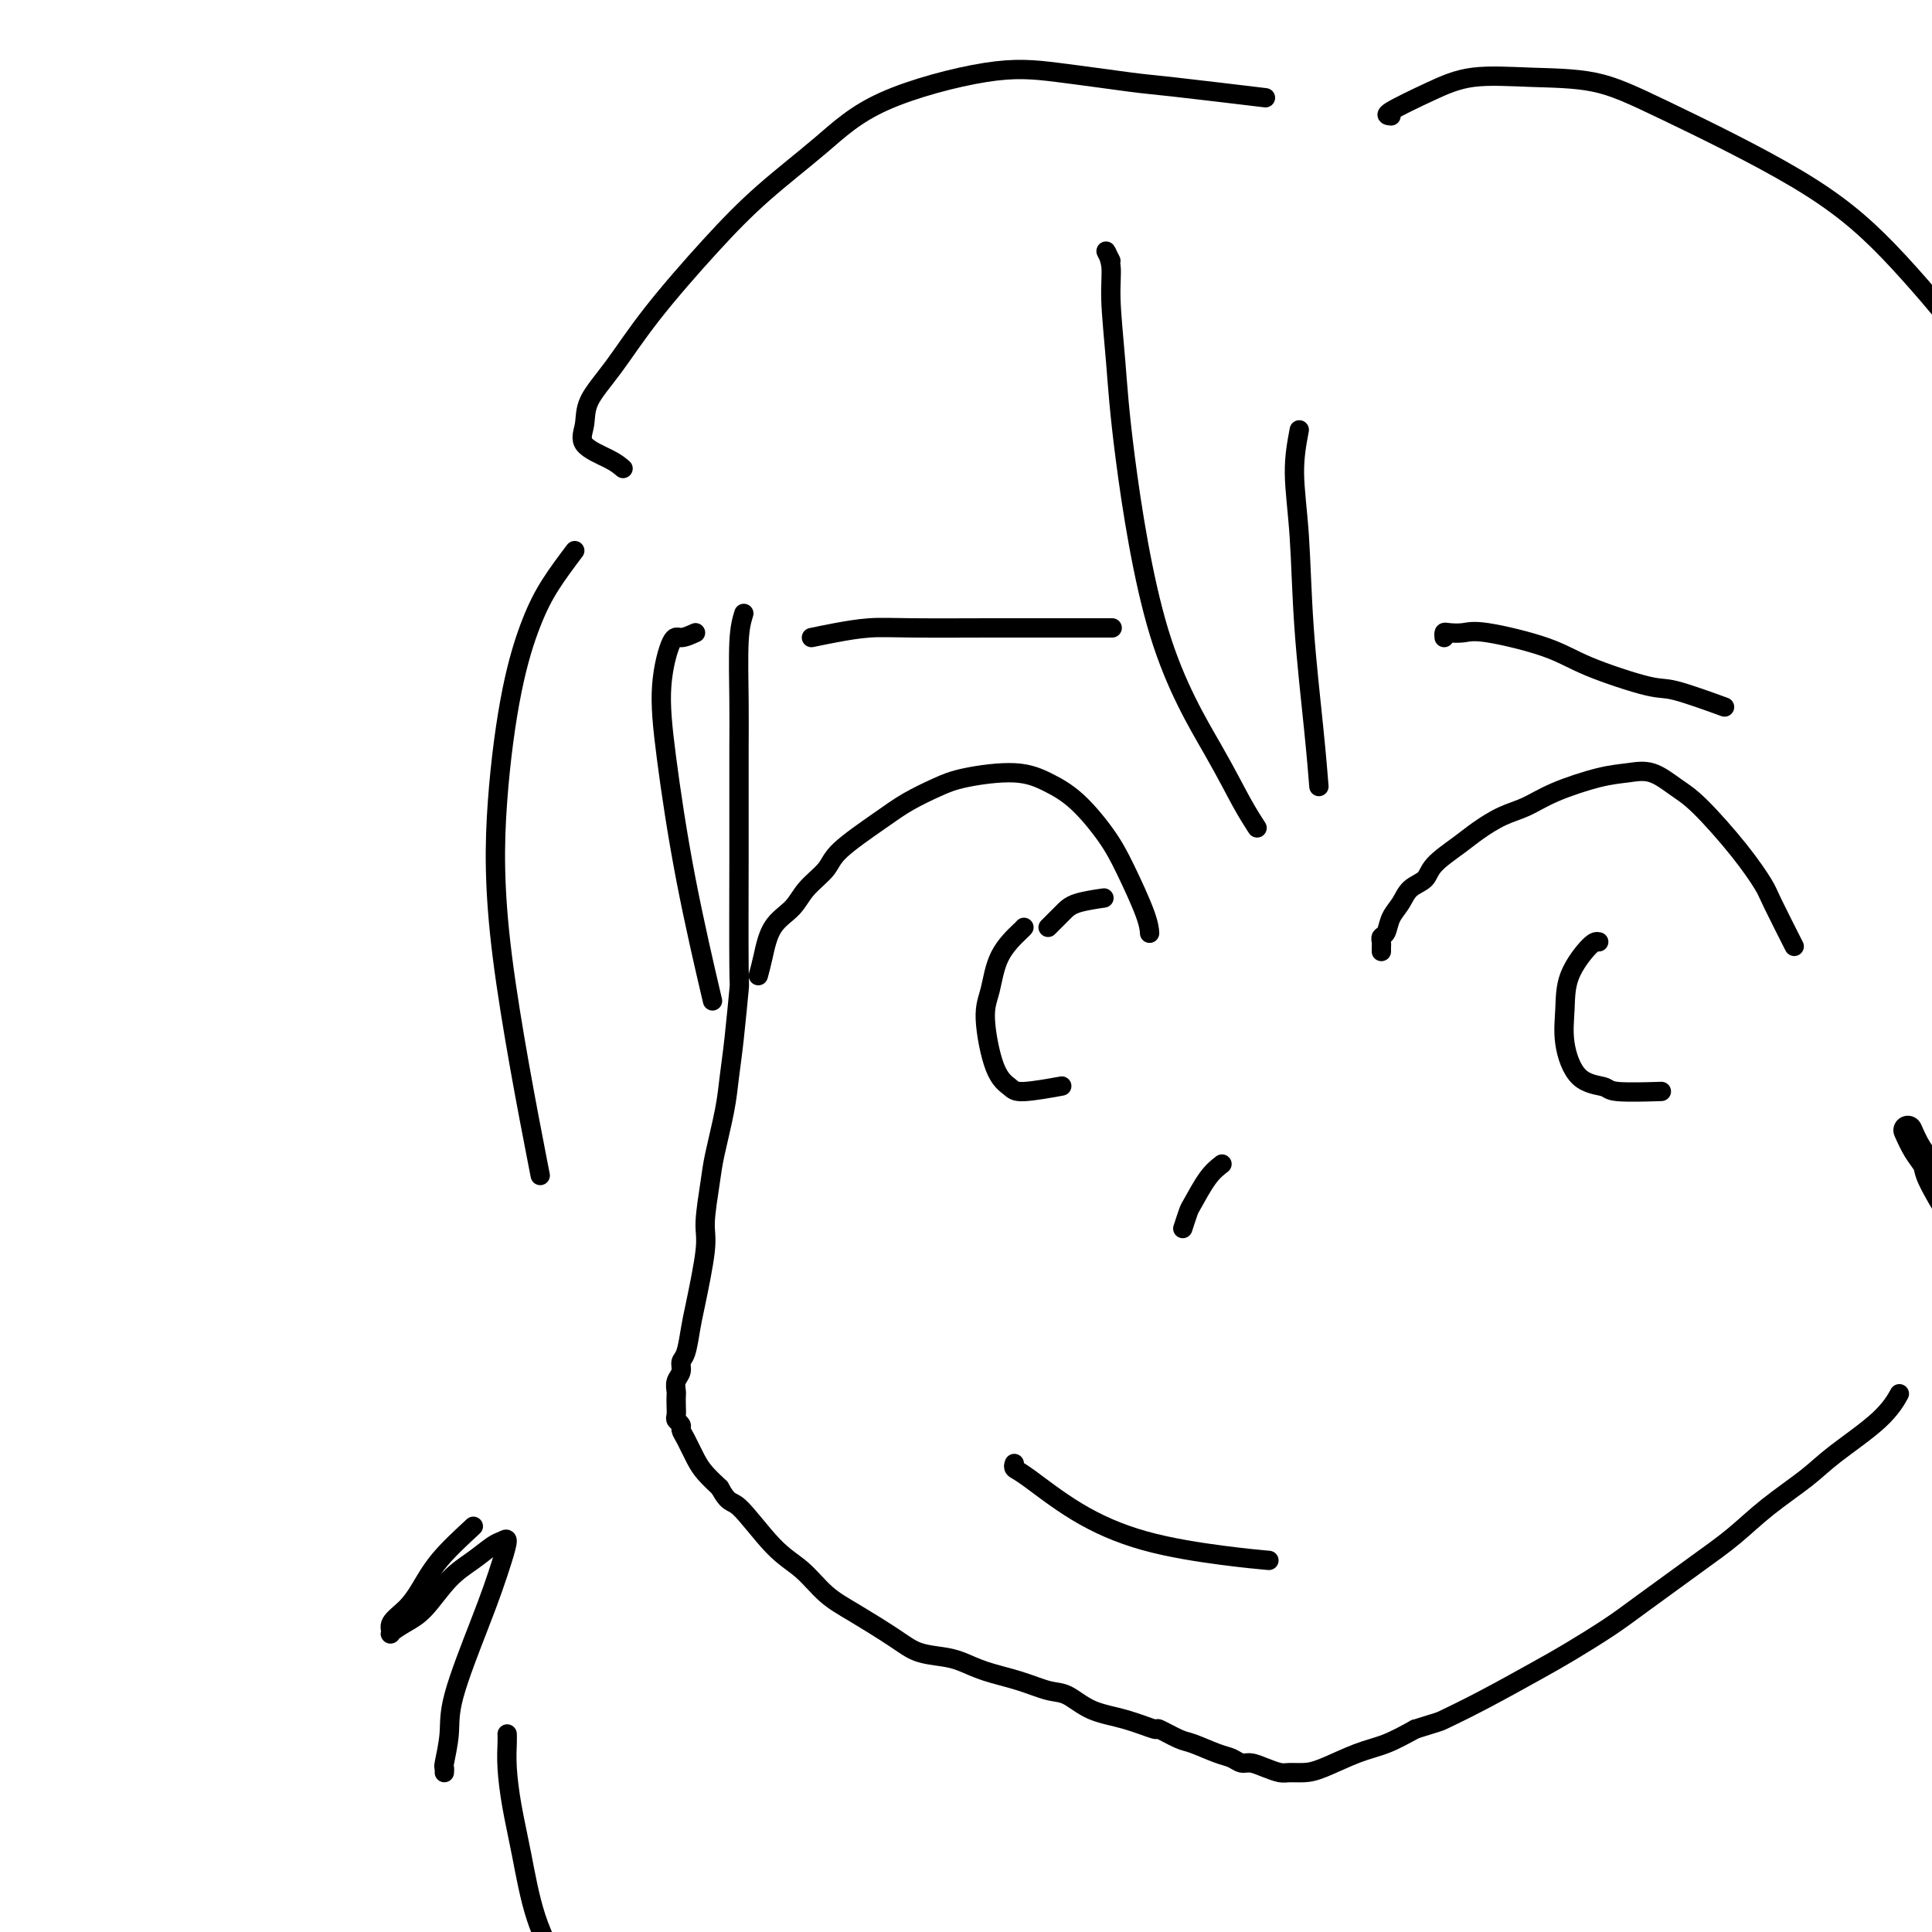 <svg viewBox='0 0 400 400' version='1.1' xmlns='http://www.w3.org/2000/svg' xmlns:xlink='http://www.w3.org/1999/xlink'><g fill='none' stroke='#000000' stroke-width='6' stroke-linecap='round' stroke-linejoin='round'><path d='M395,234c0.621,1.390 1.242,2.780 2,4c0.758,1.220 1.654,2.271 2,3c0.346,0.729 0.141,1.138 1,3c0.859,1.862 2.782,5.178 4,7c1.218,1.822 1.731,2.150 3,4c1.269,1.850 3.292,5.220 6,8c2.708,2.780 6.099,4.969 8,6c1.901,1.031 2.310,0.904 4,2c1.690,1.096 4.659,3.416 8,5c3.341,1.584 7.054,2.433 9,3c1.946,0.567 2.124,0.852 4,1c1.876,0.148 5.451,0.158 9,0c3.549,-0.158 7.071,-0.483 9,-1c1.929,-0.517 2.266,-1.225 4,-2c1.734,-0.775 4.865,-1.616 8,-3c3.135,-1.384 6.273,-3.309 8,-4c1.727,-0.691 2.042,-0.148 4,-1c1.958,-0.852 5.559,-3.101 7,-4c1.441,-0.899 0.720,-0.450 0,0'/></g>
<g fill='none' stroke='#000000' stroke-width='4' stroke-linecap='round' stroke-linejoin='round'><path d='M154,127c-0.423,1.394 -0.845,2.789 -1,6c-0.155,3.211 -0.042,8.240 0,12c0.042,3.760 0.012,6.253 0,10c-0.012,3.747 -0.006,8.748 0,12c0.006,3.252 0.012,4.756 0,11c-0.012,6.244 -0.044,17.229 0,22c0.044,4.771 0.163,3.329 0,5c-0.163,1.671 -0.606,6.456 -1,10c-0.394,3.544 -0.737,5.848 -1,8c-0.263,2.152 -0.447,4.151 -1,7c-0.553,2.849 -1.475,6.549 -2,9c-0.525,2.451 -0.651,3.655 -1,6c-0.349,2.345 -0.919,5.833 -1,8c-0.081,2.167 0.328,3.014 0,6c-0.328,2.986 -1.393,8.113 -2,11c-0.607,2.887 -0.755,3.536 -1,5c-0.245,1.464 -0.588,3.744 -1,5c-0.412,1.256 -0.895,1.487 -1,2c-0.105,0.513 0.168,1.306 0,2c-0.168,0.694 -0.777,1.289 -1,2c-0.223,0.711 -0.061,1.538 0,2c0.061,0.462 0.020,0.558 0,1c-0.020,0.442 -0.020,1.231 0,2c0.020,0.769 0.060,1.516 0,2c-0.060,0.484 -0.220,0.703 0,1c0.220,0.297 0.821,0.673 1,1c0.179,0.327 -0.062,0.604 0,1c0.062,0.396 0.429,0.910 1,2c0.571,1.090 1.346,2.755 2,4c0.654,1.245 1.187,2.070 2,3c0.813,0.930 1.907,1.965 3,3'/><path d='M149,308c1.954,3.577 2.339,2.521 4,4c1.661,1.479 4.597,5.495 7,8c2.403,2.505 4.273,3.501 6,5c1.727,1.499 3.312,3.501 5,5c1.688,1.499 3.479,2.495 6,4c2.521,1.505 5.771,3.520 8,5c2.229,1.480 3.438,2.427 5,3c1.562,0.573 3.478,0.774 5,1c1.522,0.226 2.650,0.478 4,1c1.350,0.522 2.921,1.312 5,2c2.079,0.688 4.665,1.272 7,2c2.335,0.728 4.420,1.601 6,2c1.580,0.399 2.654,0.326 4,1c1.346,0.674 2.962,2.097 5,3c2.038,0.903 4.497,1.288 7,2c2.503,0.712 5.051,1.753 6,2c0.949,0.247 0.299,-0.299 1,0c0.701,0.299 2.754,1.443 4,2c1.246,0.557 1.684,0.527 3,1c1.316,0.473 3.510,1.450 5,2c1.490,0.550 2.276,0.673 3,1c0.724,0.327 1.386,0.858 2,1c0.614,0.142 1.178,-0.105 2,0c0.822,0.105 1.900,0.563 3,1c1.100,0.437 2.222,0.853 3,1c0.778,0.147 1.214,0.024 2,0c0.786,-0.024 1.923,0.052 3,0c1.077,-0.052 2.093,-0.230 4,-1c1.907,-0.770 4.706,-2.130 7,-3c2.294,-0.870 4.084,-1.248 6,-2c1.916,-0.752 3.958,-1.876 6,-3'/><path d='M293,358c5.361,-1.688 4.765,-1.406 6,-2c1.235,-0.594 4.302,-2.062 8,-4c3.698,-1.938 8.027,-4.345 11,-6c2.973,-1.655 4.590,-2.559 7,-4c2.410,-1.441 5.614,-3.419 8,-5c2.386,-1.581 3.954,-2.765 7,-5c3.046,-2.235 7.569,-5.522 11,-8c3.431,-2.478 5.769,-4.146 8,-6c2.231,-1.854 4.357,-3.895 7,-6c2.643,-2.105 5.805,-4.274 8,-6c2.195,-1.726 3.423,-3.009 6,-5c2.577,-1.991 6.501,-4.690 9,-7c2.499,-2.310 3.571,-4.231 4,-5c0.429,-0.769 0.214,-0.384 0,0'/><path d='M157,202c0.301,-1.107 0.602,-2.214 1,-4c0.398,-1.786 0.892,-4.250 2,-6c1.108,-1.750 2.830,-2.786 4,-4c1.170,-1.214 1.788,-2.607 3,-4c1.212,-1.393 3.019,-2.785 4,-4c0.981,-1.215 1.135,-2.251 3,-4c1.865,-1.749 5.442,-4.211 8,-6c2.558,-1.789 4.097,-2.905 6,-4c1.903,-1.095 4.170,-2.169 6,-3c1.830,-0.831 3.224,-1.420 6,-2c2.776,-0.580 6.933,-1.150 10,-1c3.067,0.150 5.042,1.019 7,2c1.958,0.981 3.898,2.074 6,4c2.102,1.926 4.367,4.685 6,7c1.633,2.315 2.634,4.188 4,7c1.366,2.812 3.099,6.565 4,9c0.901,2.435 0.972,3.553 1,4c0.028,0.447 0.014,0.224 0,0'/><path d='M286,197c-0.007,-0.337 -0.014,-0.674 0,-1c0.014,-0.326 0.048,-0.642 0,-1c-0.048,-0.358 -0.180,-0.757 0,-1c0.180,-0.243 0.672,-0.330 1,-1c0.328,-0.670 0.494,-1.925 1,-3c0.506,-1.075 1.353,-1.971 2,-3c0.647,-1.029 1.095,-2.189 2,-3c0.905,-0.811 2.268,-1.271 3,-2c0.732,-0.729 0.834,-1.728 2,-3c1.166,-1.272 3.395,-2.819 5,-4c1.605,-1.181 2.585,-1.998 4,-3c1.415,-1.002 3.266,-2.191 5,-3c1.734,-0.809 3.351,-1.238 5,-2c1.649,-0.762 3.329,-1.855 6,-3c2.671,-1.145 6.332,-2.341 9,-3c2.668,-0.659 4.344,-0.780 6,-1c1.656,-0.220 3.291,-0.539 5,0c1.709,0.539 3.491,1.938 5,3c1.509,1.062 2.745,1.789 5,4c2.255,2.211 5.530,5.907 8,9c2.470,3.093 4.136,5.582 5,7c0.864,1.418 0.925,1.767 2,4c1.075,2.233 3.164,6.352 4,8c0.836,1.648 0.418,0.824 0,0'/><path d='M168,132c1.483,-0.309 2.966,-0.619 5,-1c2.034,-0.381 4.621,-0.834 7,-1c2.379,-0.166 4.552,-0.044 9,0c4.448,0.044 11.172,0.012 16,0c4.828,-0.012 7.761,-0.003 12,0c4.239,0.003 9.782,0.001 12,0c2.218,-0.001 1.109,-0.000 0,0'/><path d='M299,132c-0.040,-0.418 -0.081,-0.836 0,-1c0.081,-0.164 0.282,-0.075 1,0c0.718,0.075 1.953,0.136 3,0c1.047,-0.136 1.905,-0.470 5,0c3.095,0.470 8.428,1.745 12,3c3.572,1.255 5.382,2.491 9,4c3.618,1.509 9.042,3.291 12,4c2.958,0.709 3.450,0.345 6,1c2.550,0.655 7.157,2.330 9,3c1.843,0.670 0.921,0.335 0,0'/><path d='M212,192c-0.019,0.040 -0.039,0.079 -1,1c-0.961,0.921 -2.864,2.722 -4,5c-1.136,2.278 -1.505,5.032 -2,7c-0.495,1.968 -1.116,3.151 -1,6c0.116,2.849 0.967,7.366 2,10c1.033,2.634 2.246,3.387 3,4c0.754,0.613 1.049,1.088 3,1c1.951,-0.088 5.557,-0.739 7,-1c1.443,-0.261 0.721,-0.130 0,0'/><path d='M331,195c-0.419,-0.087 -0.838,-0.174 -2,1c-1.162,1.174 -3.068,3.610 -4,6c-0.932,2.390 -0.891,4.735 -1,7c-0.109,2.265 -0.367,4.449 0,7c0.367,2.551 1.361,5.468 3,7c1.639,1.532 3.924,1.679 5,2c1.076,0.321 0.944,0.817 3,1c2.056,0.183 6.302,0.052 8,0c1.698,-0.052 0.849,-0.026 0,0'/><path d='M253,241c-0.951,0.738 -1.901,1.477 -3,3c-1.099,1.523 -2.346,3.831 -3,5c-0.654,1.169 -0.715,1.199 -1,2c-0.285,0.801 -0.796,2.372 -1,3c-0.204,0.628 -0.102,0.314 0,0'/><path d='M210,303c-0.120,0.366 -0.241,0.731 0,1c0.241,0.269 0.843,0.440 3,2c2.157,1.560 5.868,4.509 10,7c4.132,2.491 8.685,4.523 14,6c5.315,1.477 11.393,2.398 16,3c4.607,0.602 7.745,0.886 9,1c1.255,0.114 0.628,0.057 0,0'/><path d='M230,54c-0.542,-1.052 -1.085,-2.105 -1,-2c0.085,0.105 0.796,1.367 1,3c0.204,1.633 -0.099,3.637 0,7c0.099,3.363 0.599,8.085 1,13c0.401,4.915 0.703,10.022 2,20c1.297,9.978 3.588,24.828 7,36c3.412,11.172 7.946,18.665 11,24c3.054,5.335 4.630,8.513 6,11c1.370,2.487 2.534,4.282 3,5c0.466,0.718 0.233,0.359 0,0'/><path d='M269,89c-0.520,2.761 -1.039,5.522 -1,9c0.039,3.478 0.638,7.672 1,13c0.362,5.328 0.489,11.789 1,19c0.511,7.211 1.407,15.172 2,21c0.593,5.828 0.884,9.522 1,11c0.116,1.478 0.058,0.739 0,0'/><path d='M119,114c-1.759,2.337 -3.518,4.673 -5,7c-1.482,2.327 -2.686,4.644 -4,8c-1.314,3.356 -2.736,7.750 -4,14c-1.264,6.250 -2.370,14.356 -3,23c-0.630,8.644 -0.785,17.827 1,32c1.785,14.173 5.510,33.335 7,41c1.490,7.665 0.745,3.832 0,0'/><path d='M144,131c-1.104,0.502 -2.209,1.004 -3,1c-0.791,-0.004 -1.269,-0.512 -2,1c-0.731,1.512 -1.715,5.046 -2,9c-0.285,3.954 0.130,8.328 1,15c0.870,6.672 2.196,15.643 4,25c1.804,9.357 4.087,19.102 5,23c0.913,3.898 0.457,1.949 0,0'/><path d='M129,97c-0.702,-0.597 -1.404,-1.194 -3,-2c-1.596,-0.806 -4.085,-1.822 -5,-3c-0.915,-1.178 -0.254,-2.520 0,-4c0.254,-1.480 0.102,-3.098 1,-5c0.898,-1.902 2.844,-4.087 5,-7c2.156,-2.913 4.520,-6.552 8,-11c3.480,-4.448 8.075,-9.704 12,-14c3.925,-4.296 7.181,-7.633 11,-11c3.819,-3.367 8.203,-6.766 12,-10c3.797,-3.234 7.009,-6.305 13,-9c5.991,-2.695 14.761,-5.016 21,-6c6.239,-0.984 9.948,-0.631 15,0c5.052,0.631 11.447,1.540 15,2c3.553,0.460 4.264,0.470 9,1c4.736,0.530 13.496,1.580 17,2c3.504,0.420 1.752,0.210 0,0'/><path d='M288,24c-0.707,-0.060 -1.415,-0.121 0,-1c1.415,-0.879 4.951,-2.578 8,-4c3.049,-1.422 5.610,-2.567 9,-3c3.390,-0.433 7.609,-0.153 12,0c4.391,0.153 8.955,0.180 13,1c4.045,0.820 7.573,2.432 15,6c7.427,3.568 18.754,9.090 27,14c8.246,4.910 13.412,9.206 19,15c5.588,5.794 11.596,13.084 14,16c2.404,2.916 1.202,1.458 0,0'/><path d='M98,316c-2.572,2.380 -5.144,4.760 -7,7c-1.856,2.240 -2.997,4.339 -4,6c-1.003,1.661 -1.868,2.884 -3,4c-1.132,1.116 -2.531,2.125 -3,3c-0.469,0.875 -0.010,1.616 0,2c0.010,0.384 -0.431,0.410 0,0c0.431,-0.410 1.733,-1.255 3,-2c1.267,-0.745 2.500,-1.390 4,-3c1.500,-1.610 3.268,-4.185 5,-6c1.732,-1.815 3.429,-2.868 5,-4c1.571,-1.132 3.018,-2.342 4,-3c0.982,-0.658 1.500,-0.765 2,-1c0.500,-0.235 0.981,-0.599 1,0c0.019,0.599 -0.425,2.159 -1,4c-0.575,1.841 -1.282,3.961 -2,6c-0.718,2.039 -1.446,3.995 -3,8c-1.554,4.005 -3.933,10.058 -5,14c-1.067,3.942 -0.822,5.775 -1,8c-0.178,2.225 -0.780,4.844 -1,6c-0.220,1.156 -0.059,0.850 0,1c0.059,0.150 0.017,0.757 0,1c-0.017,0.243 -0.008,0.121 0,0'/><path d='M105,359c0.018,0.464 0.037,0.927 0,2c-0.037,1.073 -0.128,2.754 0,5c0.128,2.246 0.476,5.055 1,8c0.524,2.945 1.223,6.027 2,10c0.777,3.973 1.632,8.839 3,13c1.368,4.161 3.248,7.617 4,9c0.752,1.383 0.376,0.691 0,0'/><path d='M217,192c1.077,-1.071 2.155,-2.143 3,-3c0.845,-0.857 1.458,-1.500 3,-2c1.542,-0.500 4.012,-0.857 5,-1c0.988,-0.143 0.494,-0.071 0,0'/></g>
</svg>